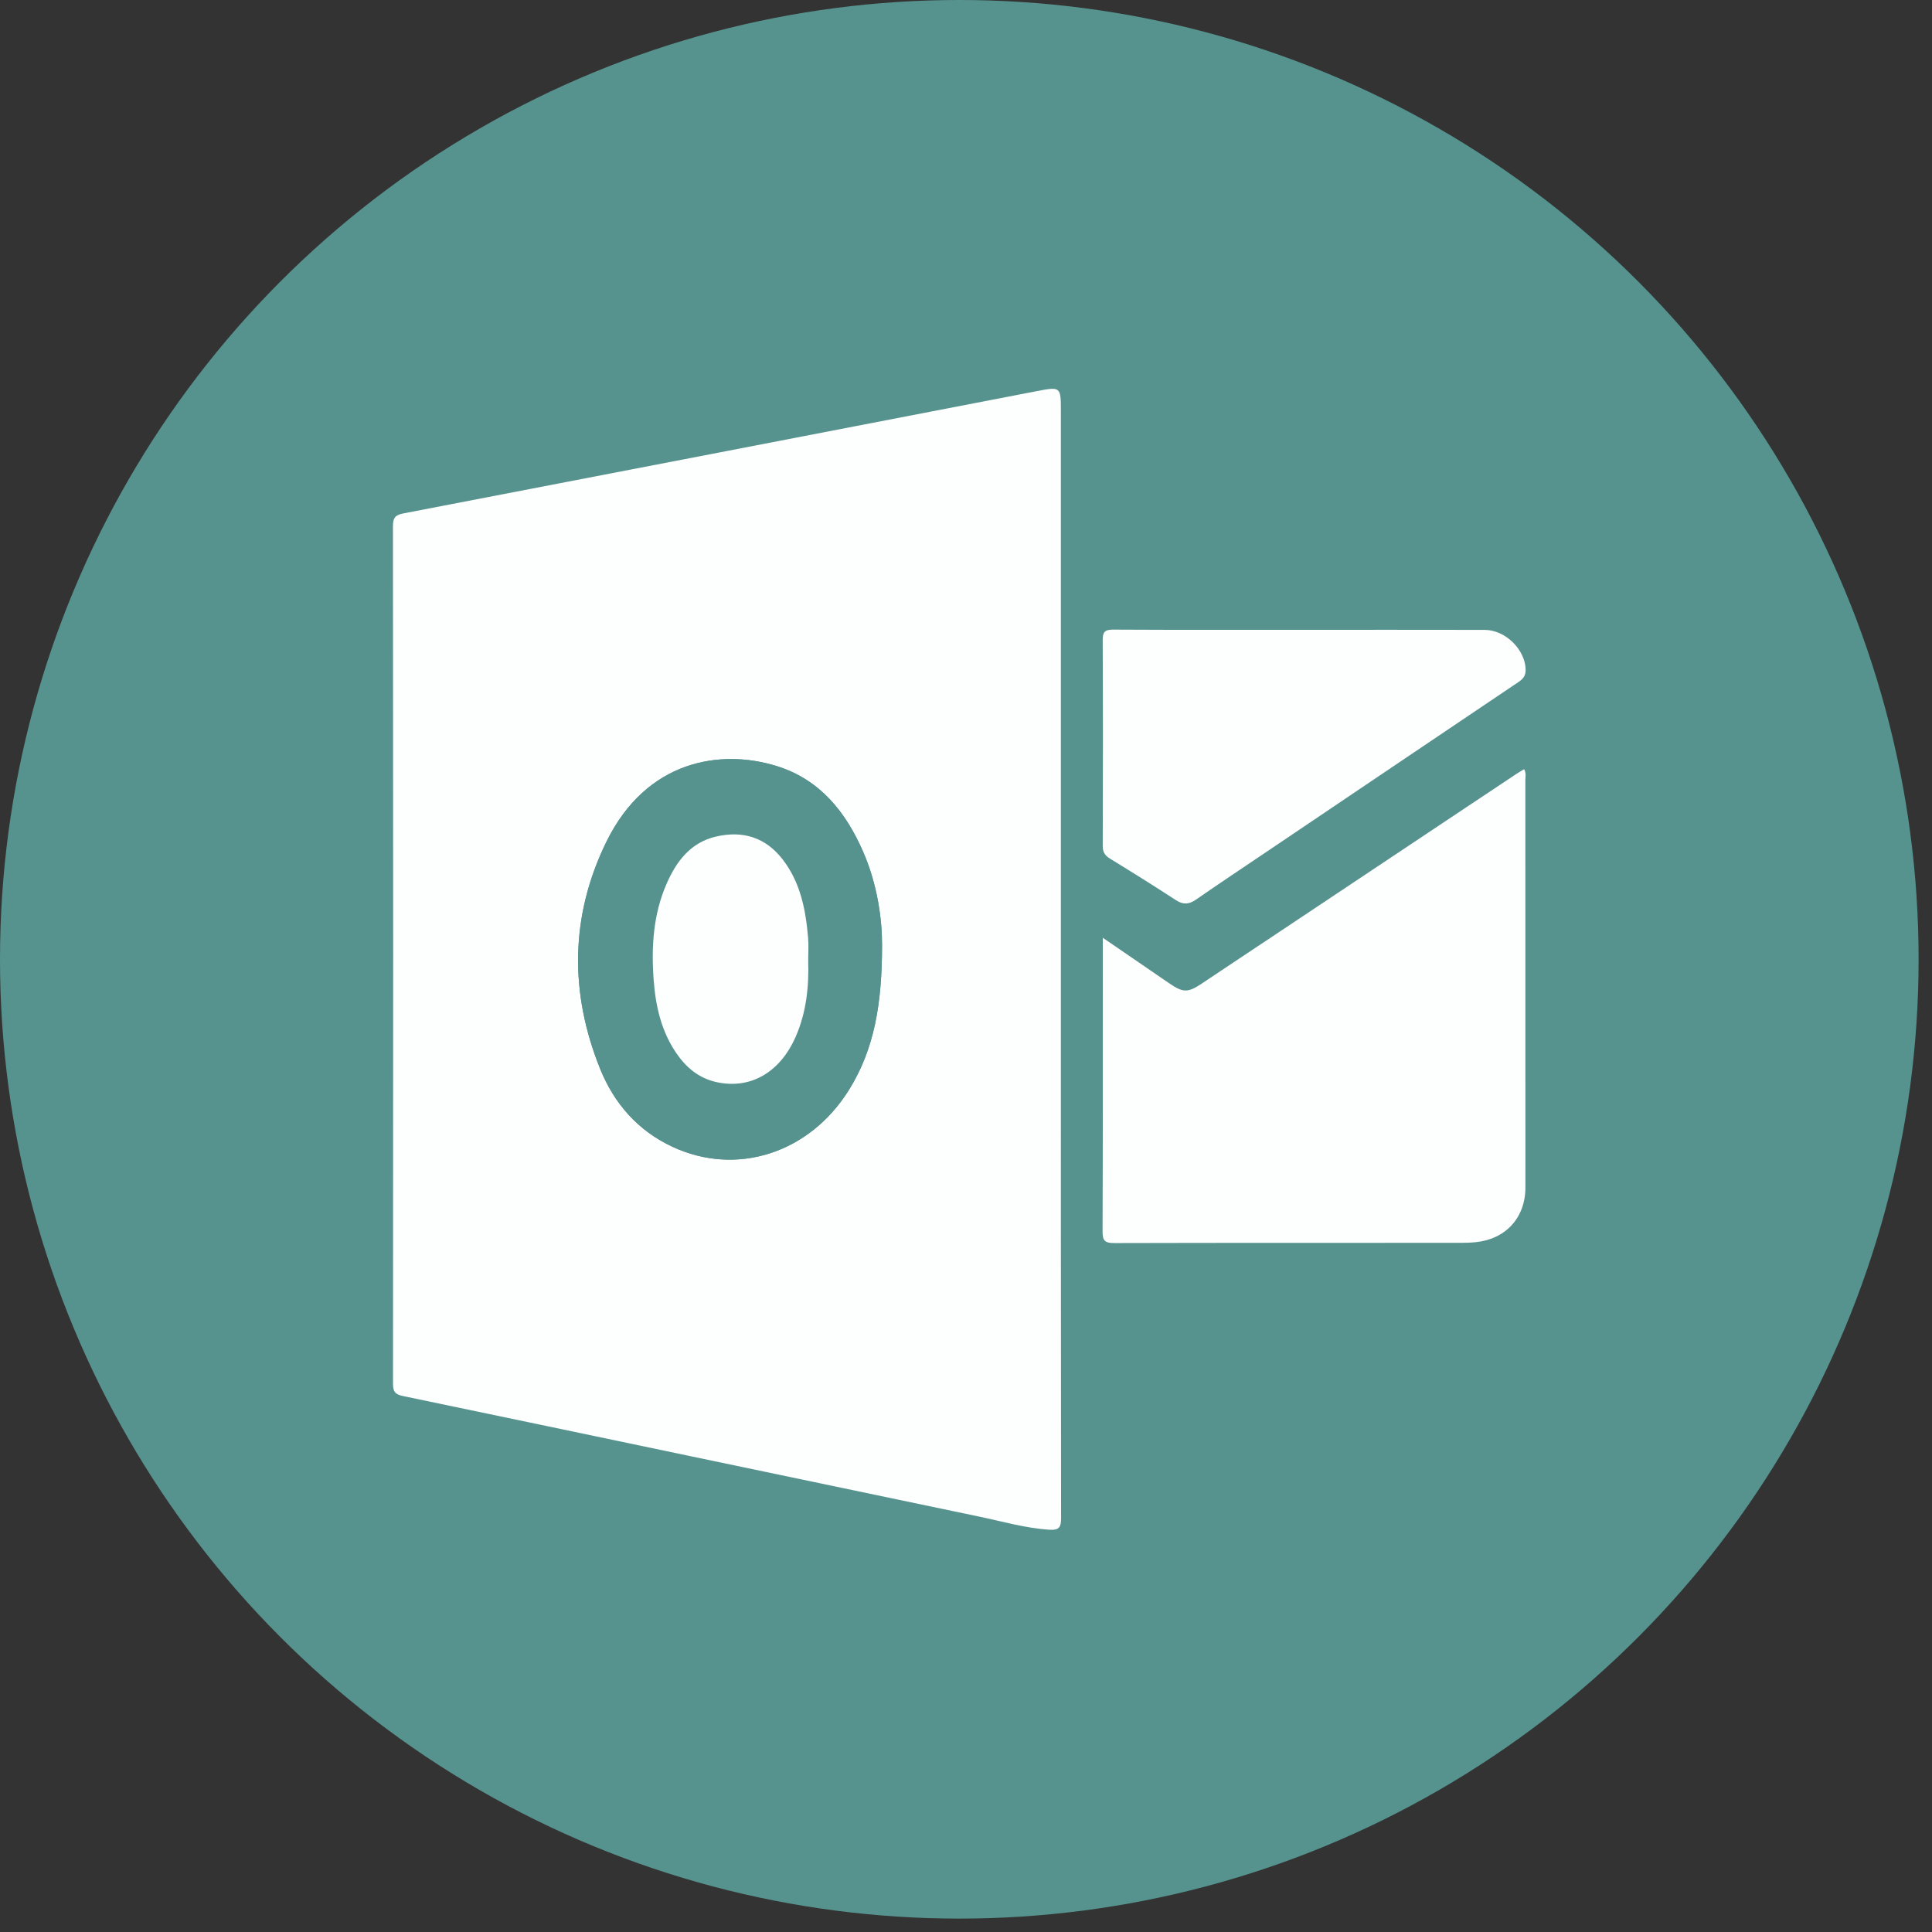 <?xml version="1.0" encoding="utf-8"?>
<!-- Generator: Adobe Illustrator 25.4.1, SVG Export Plug-In . SVG Version: 6.00 Build 0)  -->
<svg version="1.1" id="Laag_2_xA0_Afbeelding_00000053514374450555913040000006448711743835403913_"
	 xmlns="http://www.w3.org/2000/svg" xmlns:xlink="http://www.w3.org/1999/xlink" x="0px" y="0px" viewBox="0 0 1024 1024"
	 style="enable-background:new 0 0 1024 1024;" xml:space="preserve">
<rect x="0" y="0" width="1024" height="1024" fill="#333333" stroke="none"/>
<style type="text/css">
	.st0{fill:#56938E;}
	.st1{fill:#FDFEFE;}
</style>
<circle class="st0" cx="508.45" cy="508.45" r="508.45"/>
<g>
	<path class="st1" d="M562.28,507.86c0,98.92-0.03,197.85,0.11,296.77c0.01,4.78-1.02,6.47-6.06,6.16
		c-12.76-0.79-24.97-4.38-37.35-6.96c-101.82-21.23-203.6-42.69-305.43-63.91c-4.19-0.87-5.25-2.37-5.25-6.55
		c0.12-151.52,0.13-303.03-0.03-454.55c0-4.68,1.53-5.94,5.73-6.74c111.8-21.51,223.57-43.15,335.36-64.74
		c12.91-2.49,12.92-2.4,12.92,10.73C562.28,314.66,562.28,411.26,562.28,507.86z M467.5,500.99c0.06-13.24-2.32-31.96-10.05-49.62
		c-9.23-21.08-22.89-38.2-45.72-45.31c-29.99-9.34-69.19-3.09-90.35,40.17c-19.21,39.25-19.58,80.1-3.18,120.54
		c7.37,18.17,19.98,32.58,38.23,41.06c34.06,15.84,72.61,3.39,93.52-30.13C463.46,556.02,467.49,531.93,467.5,500.99z"/>
	<path class="st1" d="M584.51,497.03c12.39,8.5,23.86,16.37,35.33,24.23c7.19,4.92,9.8,4.93,16.97,0.15
		c55.49-36.98,110.98-73.97,166.47-110.94c1.45-0.96,2.96-1.82,4.54-2.79c1.21,2.13,0.65,4.11,0.65,5.97
		c0.04,71.92,0.03,143.84,0.03,215.75c0,15.93-10.37,27.38-26.32,28.98c-2.66,0.27-5.36,0.35-8.04,0.35
		c-61.19,0.02-122.38-0.04-183.57,0.12c-4.86,0.01-6.21-1.16-6.19-6.14c0.2-50.09,0.12-100.18,0.12-150.28
		C584.51,501.03,584.51,499.63,584.51,497.03z"/>
	<path class="st1" d="M688.72,333.82c32.73,0,65.45-0.04,98.18,0.03c11.06,0.02,21.49,10.49,21.72,21.03
		c0.07,3.44-1.47,5.05-4.01,6.75c-44.33,29.82-88.62,59.7-132.92,89.58c-12.59,8.49-25.25,16.9-37.73,25.56
		c-3.73,2.58-6.81,2.87-10.71,0.32c-11.52-7.51-23.19-14.8-34.92-21.99c-2.73-1.68-3.87-3.47-3.86-6.8
		c0.13-36.3,0.16-72.6-0.02-108.9c-0.02-4.39,1.04-5.72,5.56-5.69C622.91,333.9,655.81,333.82,688.72,333.82z"/>
	<path class="st0" d="M467.5,500.99c-0.01,30.94-4.04,55.03-17.56,76.7c-20.91,33.53-59.46,45.97-93.52,30.13
		c-18.25-8.48-30.86-22.9-38.23-41.06c-16.4-40.43-16.03-81.29,3.18-120.54c21.17-43.26,60.36-49.51,90.35-40.17
		c22.83,7.11,36.49,24.23,45.72,45.31C465.18,469.03,467.56,487.75,467.5,500.99z M428.36,509c0-3.93,0.28-7.89-0.05-11.79
		c-1.25-14.93-4.02-29.44-13.5-41.69c-9.07-11.72-21.12-15.41-35.29-12.12c-13.48,3.13-20.96,13.03-26.16,24.87
		c-7.23,16.46-8.23,33.87-6.88,51.54c1.05,13.71,4.05,26.83,11.98,38.4c5.23,7.63,11.94,13.26,21.18,15.32
		c17.97,4.01,33.8-5.01,42.13-24.14C427.39,536.51,428.81,522.88,428.36,509z"/>
	<path class="st1" d="M428.36,509c0.45,13.87-0.97,27.51-6.58,40.38c-8.34,19.13-24.16,28.15-42.13,24.14
		c-9.24-2.06-15.96-7.69-21.18-15.32c-7.92-11.57-10.93-24.69-11.98-38.4c-1.35-17.66-0.35-35.07,6.88-51.54
		c5.2-11.84,12.68-21.74,26.16-24.87c14.17-3.29,26.22,0.4,35.29,12.12c9.48,12.25,12.25,26.76,13.5,41.69
		C428.64,501.11,428.36,505.07,428.36,509z"/>
</g>
</svg>
